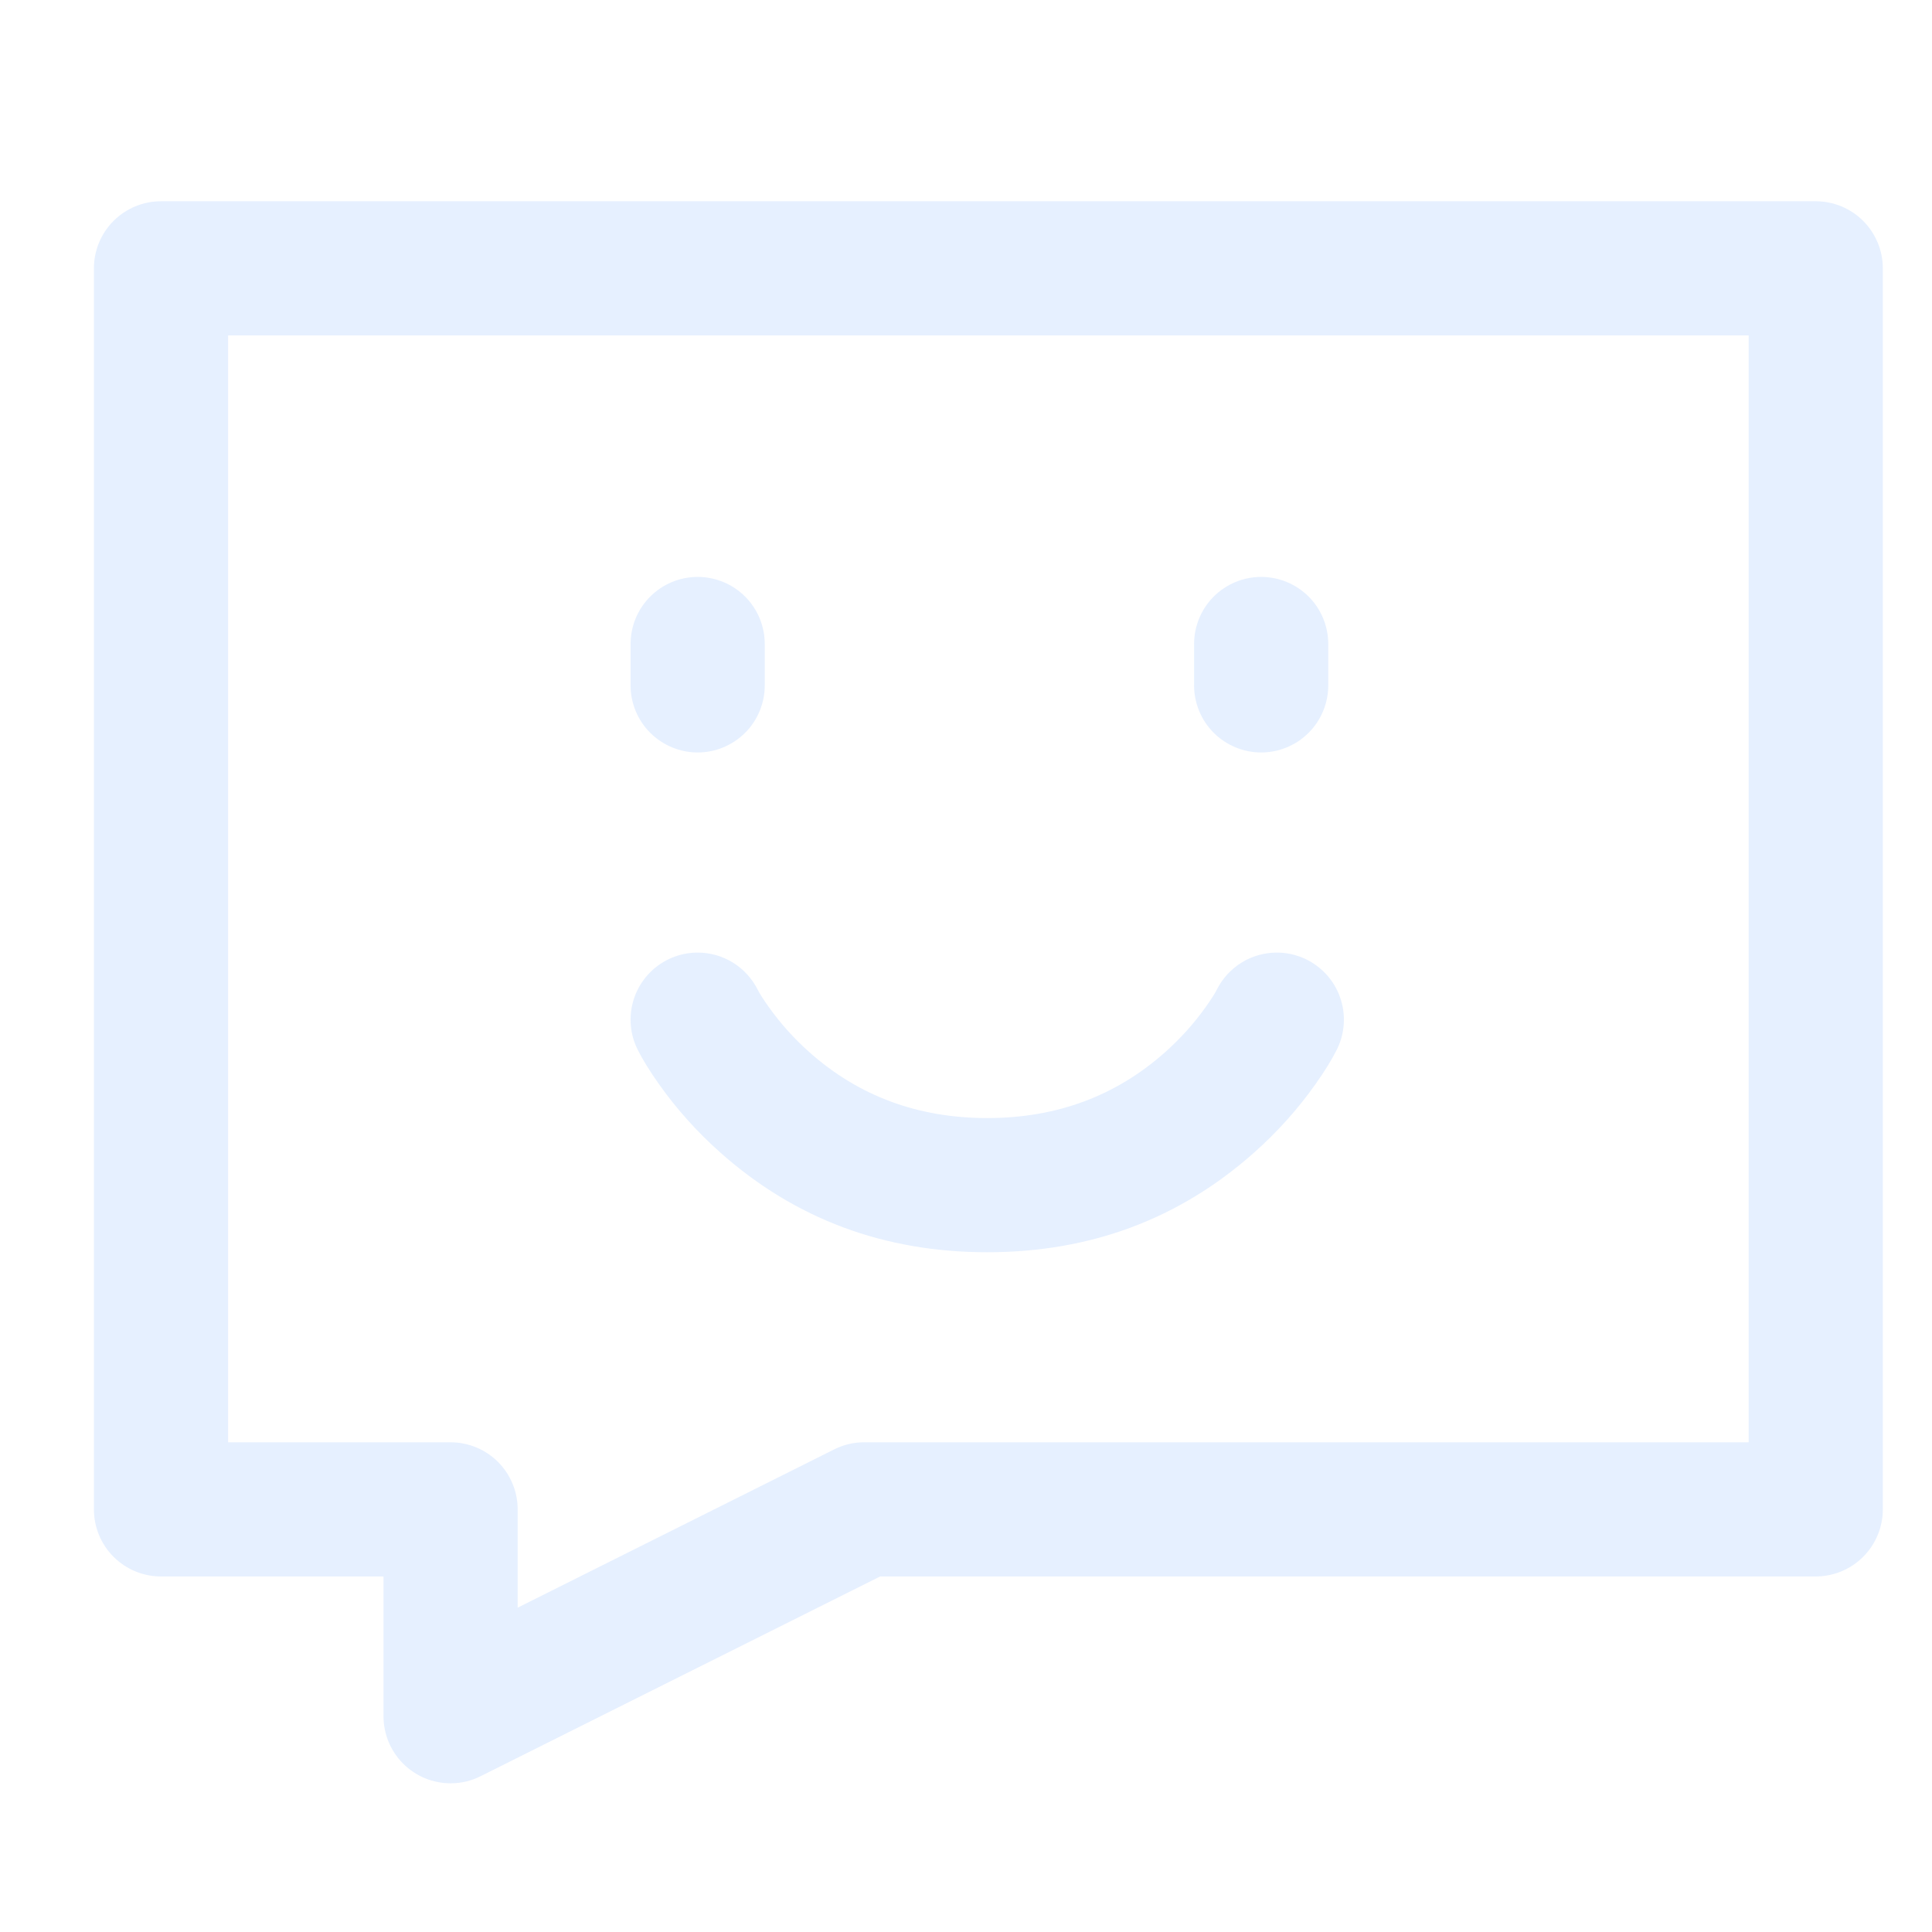 <svg xmlns="http://www.w3.org/2000/svg" xmlns:xlink="http://www.w3.org/1999/xlink" fill="none" version="1.1" width="72" height="72" viewBox="0 0 72 72"><g style="opacity:0.1;"><g></g><g><path d="M67.667,58.75Q67.79,58.75,67.912,58.738Q68.034,58.726,68.154,58.702Q68.275,58.678,68.392,58.642Q68.51,58.607,68.623,58.56Q68.737,58.513,68.845,58.455Q68.953,58.397,69.056,58.329Q69.158,58.26,69.253,58.182Q69.348,58.105,69.434,58.018Q69.521,57.931,69.599,57.836Q69.677,57.741,69.745,57.639Q69.814,57.537,69.871,57.428Q69.929,57.32,69.976,57.207Q70.023,57.093,70.059,56.976Q70.095,56.858,70.119,56.738Q70.143,56.617,70.155,56.495Q70.167,56.373,70.167,56.25L70.167,10Q70.167,9.877,70.155,9.755Q70.143,9.633,70.119,9.512Q70.095,9.392,70.059,9.274Q70.023,9.157,69.976,9.043Q69.929,8.93,69.871,8.822Q69.814,8.713,69.745,8.611Q69.677,8.509,69.599,8.414Q69.521,8.319,69.434,8.232Q69.348,8.145,69.253,8.067Q69.158,7.99,69.056,7.921Q68.953,7.853,68.845,7.795Q68.737,7.737,68.623,7.69Q68.51,7.643,68.392,7.608Q68.275,7.572,68.154,7.548Q68.034,7.524,67.912,7.512Q67.79,7.5,67.667,7.5L6,7.5Q5.877,7.5,5.755,7.512Q5.633,7.524,5.512,7.548Q5.392,7.572,5.274,7.608Q5.157,7.643,5.043,7.69Q4.93,7.737,4.822,7.795Q4.713,7.853,4.611,7.921Q4.509,7.99,4.414,8.067Q4.319,8.145,4.232,8.232Q4.145,8.319,4.067,8.414Q3.99,8.509,3.921,8.611Q3.853,8.713,3.795,8.822Q3.737,8.93,3.69,9.043Q3.643,9.157,3.608,9.274Q3.572,9.392,3.548,9.512Q3.524,9.633,3.512,9.755Q3.5,9.877,3.5,10L3.5,56.25Q3.5,56.373,3.512,56.495Q3.524,56.617,3.548,56.738Q3.572,56.858,3.608,56.976Q3.643,57.093,3.69,57.207Q3.737,57.32,3.795,57.428Q3.853,57.537,3.921,57.639Q3.99,57.741,4.067,57.836Q4.145,57.931,4.232,58.018Q4.319,58.105,4.414,58.182Q4.509,58.26,4.611,58.329Q4.713,58.397,4.822,58.455Q4.93,58.513,5.043,58.56Q5.157,58.607,5.274,58.642Q5.392,58.678,5.512,58.702Q5.633,58.726,5.755,58.738Q5.877,58.75,6,58.75L14.292,58.75L14.292,63.958Q14.292,64.081,14.304,64.203Q14.316,64.326,14.34,64.446Q14.364,64.566,14.399,64.684Q14.435,64.802,14.482,64.915Q14.529,65.029,14.587,65.137Q14.645,65.245,14.713,65.347Q14.781,65.449,14.859,65.544Q14.937,65.639,15.024,65.726Q15.111,65.813,15.206,65.891Q15.301,65.969,15.403,66.037Q15.505,66.105,15.613,66.163Q15.721,66.221,15.835,66.268Q15.948,66.315,16.066,66.351Q16.184,66.386,16.304,66.41Q16.424,66.434,16.547,66.446Q16.669,66.458,16.792,66.458Q17.382,66.458,17.91,66.194L32.799,58.75L67.667,58.75ZM65.167,53.75L32.208,53.75Q31.618,53.75,31.09,54.014L19.292,59.913L19.292,56.25Q19.292,56.127,19.28,56.005Q19.268,55.883,19.244,55.762Q19.22,55.642,19.184,55.524Q19.148,55.407,19.101,55.293Q19.054,55.18,18.996,55.072Q18.939,54.963,18.87,54.861Q18.802,54.759,18.724,54.664Q18.646,54.569,18.559,54.482Q18.473,54.395,18.378,54.318Q18.283,54.24,18.181,54.171Q18.078,54.103,17.97,54.045Q17.862,53.987,17.748,53.94Q17.635,53.893,17.517,53.858Q17.4,53.822,17.279,53.798Q17.159,53.774,17.037,53.762Q16.915,53.75,16.792,53.75L8.5,53.75L8.5,12.5L65.167,12.5L65.167,53.75Z" fill-rule="evenodd" fill="#0066FF" fill-opacity="1" style="mix-blend-mode:passthrough"/></g><g><path d="M49.5,24L49.5,25.542Q49.5,25.664,49.488,25.787Q49.476,25.909,49.452,26.029Q49.428,26.15,49.392,26.267Q49.357,26.385,49.31,26.498Q49.263,26.612,49.205,26.72Q49.147,26.828,49.079,26.931Q49.01,27.033,48.933,27.128Q48.855,27.223,48.768,27.309Q48.681,27.396,48.586,27.474Q48.491,27.552,48.389,27.62Q48.287,27.689,48.178,27.746Q48.07,27.804,47.957,27.851Q47.843,27.898,47.726,27.934Q47.608,27.97,47.488,27.994Q47.367,28.018,47.245,28.03Q47.123,28.042,47,28.042Q46.877,28.042,46.755,28.03Q46.633,28.018,46.512,27.994Q46.392,27.97,46.274,27.934Q46.157,27.898,46.043,27.851Q45.93,27.804,45.822,27.746Q45.713,27.689,45.611,27.62Q45.509,27.552,45.414,27.474Q45.319,27.396,45.232,27.309Q45.145,27.223,45.067,27.128Q44.99,27.033,44.921,26.931Q44.853,26.828,44.795,26.72Q44.737,26.612,44.69,26.498Q44.643,26.385,44.608,26.267Q44.572,26.15,44.548,26.029Q44.524,25.909,44.512,25.787Q44.5,25.664,44.5,25.542L44.5,24Q44.5,23.877,44.512,23.755Q44.524,23.633,44.548,23.512Q44.572,23.392,44.608,23.274Q44.643,23.157,44.69,23.043Q44.737,22.93,44.795,22.822Q44.853,22.713,44.921,22.611Q44.99,22.509,45.067,22.414Q45.145,22.319,45.232,22.232Q45.319,22.145,45.414,22.067Q45.509,21.99,45.611,21.921Q45.713,21.853,45.822,21.795Q45.93,21.737,46.043,21.69Q46.157,21.643,46.274,21.608Q46.392,21.572,46.512,21.548Q46.633,21.524,46.755,21.512Q46.877,21.5,47,21.5Q47.123,21.5,47.245,21.512Q47.367,21.524,47.488,21.548Q47.608,21.572,47.726,21.608Q47.843,21.643,47.957,21.69Q48.07,21.737,48.178,21.795Q48.287,21.853,48.389,21.921Q48.491,21.99,48.586,22.067Q48.681,22.145,48.768,22.232Q48.855,22.319,48.933,22.414Q49.01,22.509,49.079,22.611Q49.147,22.713,49.205,22.822Q49.263,22.93,49.31,23.043Q49.357,23.157,49.392,23.274Q49.428,23.392,49.452,23.512Q49.476,23.633,49.488,23.755Q49.5,23.877,49.5,24Z" fill-rule="evenodd" fill="#0066FF" fill-opacity="1" style="mix-blend-mode:passthrough"/></g><g><path d="M28.5,24L28.5,25.542Q28.5,25.664,28.488,25.787Q28.476,25.909,28.452,26.029Q28.428,26.15,28.392,26.267Q28.357,26.385,28.31,26.498Q28.263,26.612,28.205,26.72Q28.147,26.828,28.079,26.931Q28.01,27.033,27.933,27.128Q27.855,27.223,27.768,27.309Q27.681,27.396,27.586,27.474Q27.491,27.552,27.389,27.62Q27.287,27.689,27.178,27.746Q27.07,27.804,26.957,27.851Q26.843,27.898,26.726,27.934Q26.608,27.97,26.488,27.994Q26.367,28.018,26.245,28.03Q26.123,28.042,26,28.042Q25.877,28.042,25.755,28.03Q25.633,28.018,25.512,27.994Q25.392,27.97,25.274,27.934Q25.157,27.898,25.043,27.851Q24.93,27.804,24.822,27.746Q24.713,27.689,24.611,27.62Q24.509,27.552,24.414,27.474Q24.319,27.396,24.232,27.309Q24.145,27.223,24.067,27.128Q23.99,27.033,23.921,26.931Q23.853,26.828,23.795,26.72Q23.737,26.612,23.69,26.498Q23.643,26.385,23.608,26.267Q23.572,26.15,23.548,26.029Q23.524,25.909,23.512,25.787Q23.5,25.664,23.5,25.542L23.5,24Q23.5,23.877,23.512,23.755Q23.524,23.633,23.548,23.512Q23.572,23.392,23.608,23.274Q23.643,23.157,23.69,23.043Q23.737,22.93,23.795,22.822Q23.853,22.713,23.921,22.611Q23.99,22.509,24.067,22.414Q24.145,22.319,24.232,22.232Q24.319,22.145,24.414,22.067Q24.509,21.99,24.611,21.921Q24.713,21.853,24.822,21.795Q24.93,21.737,25.043,21.69Q25.157,21.643,25.274,21.608Q25.392,21.572,25.512,21.548Q25.633,21.524,25.755,21.512Q25.877,21.5,26,21.5Q26.123,21.5,26.245,21.512Q26.367,21.524,26.488,21.548Q26.608,21.572,26.726,21.608Q26.843,21.643,26.957,21.69Q27.07,21.737,27.178,21.795Q27.287,21.853,27.389,21.921Q27.491,21.99,27.586,22.067Q27.681,22.145,27.768,22.232Q27.855,22.319,27.933,22.414Q28.01,22.509,28.079,22.611Q28.147,22.713,28.205,22.822Q28.263,22.93,28.31,23.043Q28.357,23.157,28.392,23.274Q28.428,23.392,28.452,23.512Q28.476,23.633,28.488,23.755Q28.5,23.877,28.5,24Z" fill-rule="evenodd" fill="#0066FF" fill-opacity="1" style="mix-blend-mode:passthrough"/></g><g><path d="M23.764,39.118Q23.5,38.59,23.5,38Q23.5,37.877,23.512,37.755Q23.524,37.633,23.548,37.512Q23.572,37.392,23.608,37.274Q23.643,37.157,23.69,37.043Q23.737,36.93,23.795,36.822Q23.853,36.713,23.921,36.611Q23.99,36.509,24.067,36.414Q24.145,36.319,24.232,36.232Q24.319,36.145,24.414,36.067Q24.509,35.99,24.611,35.921Q24.713,35.853,24.822,35.795Q24.93,35.737,25.043,35.69Q25.157,35.643,25.274,35.608Q25.392,35.572,25.512,35.548Q25.633,35.524,25.755,35.512Q25.877,35.5,26,35.5Q26.173,35.5,26.345,35.524Q26.516,35.548,26.683,35.595Q26.85,35.642,27.008,35.712Q27.167,35.782,27.314,35.873Q27.462,35.964,27.595,36.075Q27.729,36.186,27.845,36.313Q27.962,36.441,28.06,36.584Q28.159,36.727,28.236,36.882Q28.343,37.096,28.642,37.518Q29.296,38.441,30.166,39.215Q32.924,41.667,36.792,41.667Q40.659,41.667,43.417,39.215Q44.287,38.441,44.941,37.518Q45.24,37.096,45.347,36.882Q45.425,36.727,45.523,36.584Q45.621,36.441,45.738,36.313Q45.855,36.186,45.988,36.075Q46.122,35.964,46.269,35.873Q46.416,35.782,46.575,35.712Q46.733,35.642,46.9,35.595Q47.067,35.548,47.239,35.524Q47.41,35.5,47.583,35.5Q47.706,35.5,47.828,35.512Q47.951,35.524,48.071,35.548Q48.192,35.572,48.309,35.608Q48.427,35.643,48.54,35.69Q48.654,35.737,48.762,35.795Q48.87,35.853,48.972,35.921Q49.074,35.99,49.169,36.067Q49.264,36.145,49.351,36.232Q49.438,36.319,49.516,36.414Q49.594,36.509,49.662,36.611Q49.73,36.713,49.788,36.822Q49.846,36.93,49.893,37.043Q49.94,37.157,49.976,37.274Q50.011,37.392,50.035,37.512Q50.059,37.633,50.071,37.755Q50.083,37.877,50.083,38Q50.083,38.59,49.819,39.118Q49.819,39.119,49.818,39.12Q49.818,39.121,49.817,39.122Q49.539,39.677,49.021,40.409Q48.037,41.798,46.739,42.952Q42.56,46.667,36.792,46.667Q31.023,46.667,26.844,42.952Q25.547,41.798,24.562,40.409Q24.042,39.674,23.764,39.118Z" fill-rule="evenodd" fill="#0066FF" fill-opacity="1" style="mix-blend-mode:passthrough"/></g></g></svg>